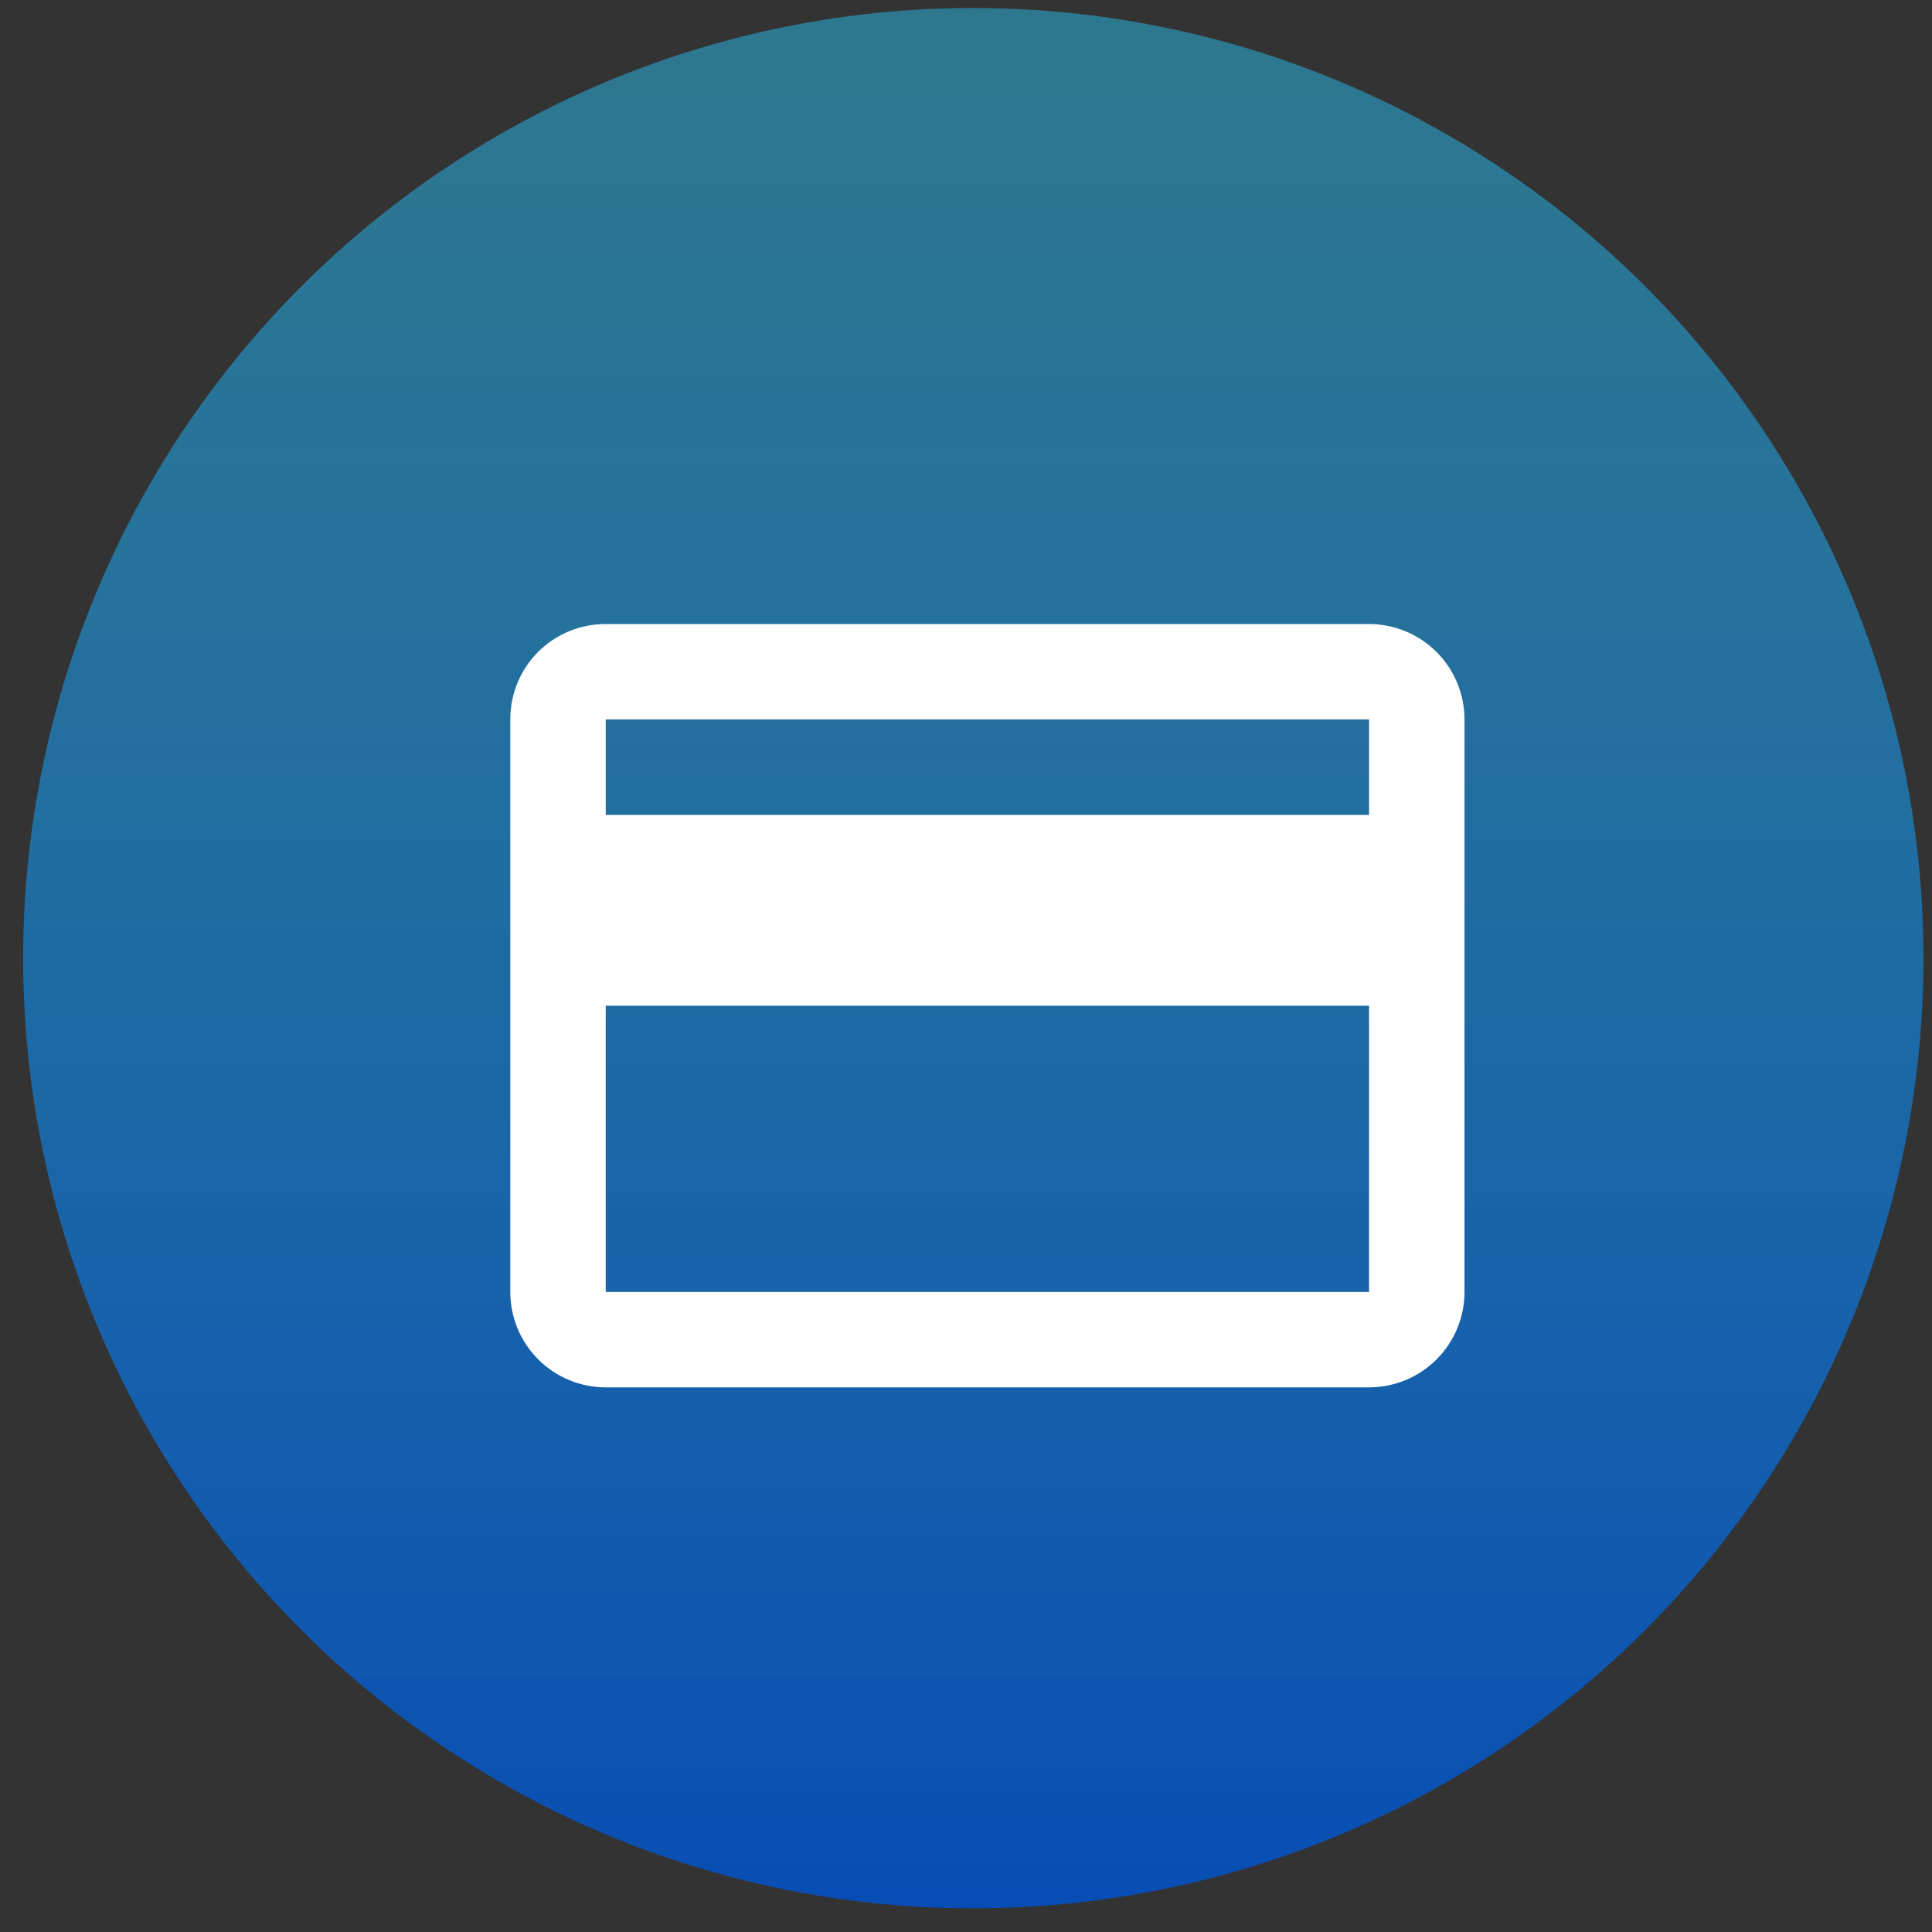 <svg width="63" height="63" viewBox="0 0 63 63" fill="none" xmlns="http://www.w3.org/2000/svg">
<rect x="0" y="0" width="63" height="63" fill="#333333" stroke="none"/>
<circle cx="31.738" cy="31.245" r="30.984" fill="url(#paint0_linear_580_1109)"/>
<g clip-path="url(#clip0_580_1109)">
<path d="M44.643 26.572H19.752V23.46H44.643M44.643 42.129H19.752V32.795H44.643M44.643 20.349H19.752C18.025 20.349 16.64 21.734 16.64 23.46V42.129C16.64 42.954 16.968 43.746 17.552 44.329C18.135 44.913 18.927 45.24 19.752 45.24H44.643C45.468 45.24 46.26 44.913 46.843 44.329C47.427 43.746 47.755 42.954 47.755 42.129V23.46C47.755 22.635 47.427 21.844 46.843 21.26C46.26 20.677 45.468 20.349 44.643 20.349Z" fill="white"/>
</g>
<defs>
<linearGradient id="paint0_linear_580_1109" x1="0.754" y1="0.262" x2="0.754" y2="62.229" gradientUnits="userSpaceOnUse">
<stop stop-color="#2AA5CC" stop-opacity="0.6"/>
<stop offset="1" stop-color="#084DB4"/>
</linearGradient>
<clipPath id="clip0_580_1109">
<rect width="42" height="42" fill="white" transform="translate(11.163 9.962)"/>
</clipPath>
</defs>
</svg>
